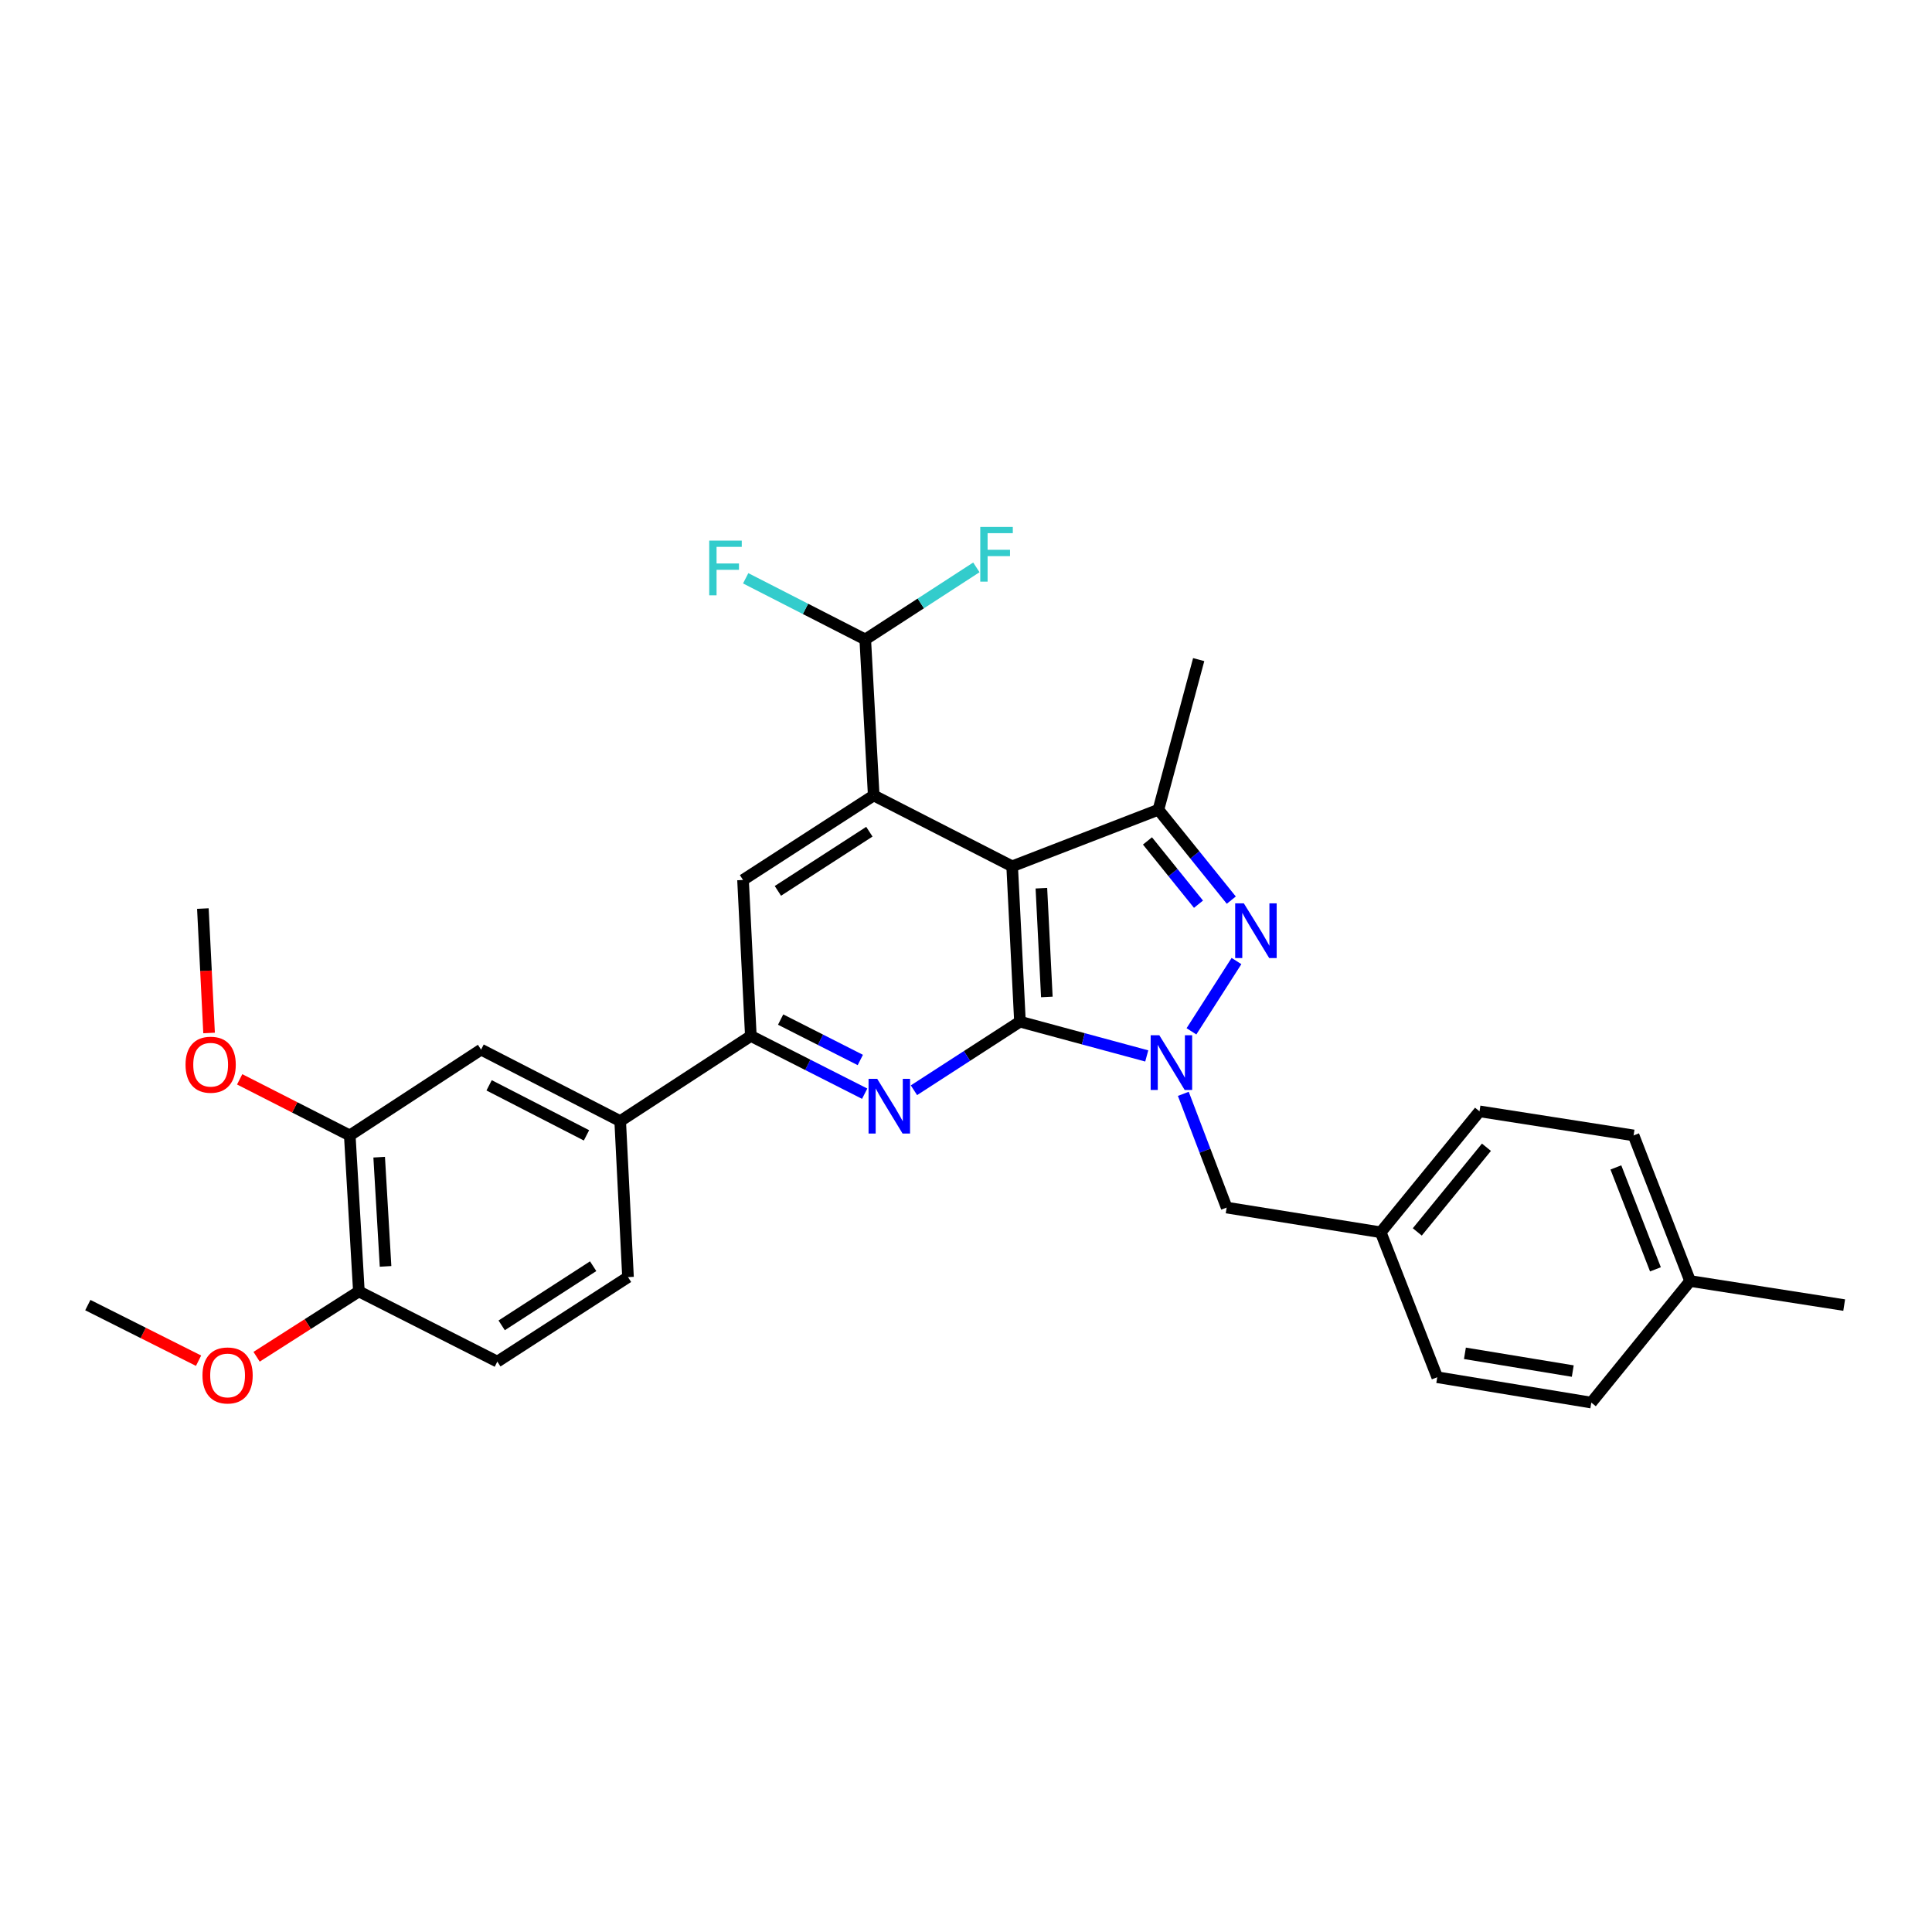 <?xml version='1.0' encoding='iso-8859-1'?>
<svg version='1.1' baseProfile='full'
              xmlns='http://www.w3.org/2000/svg'
                      xmlns:rdkit='http://www.rdkit.org/xml'
                      xmlns:xlink='http://www.w3.org/1999/xlink'
                  xml:space='preserve'
width='1000px' height='1000px' viewBox='0 0 1000 1000'>
<!-- END OF HEADER -->
<rect style='opacity:1.0;fill:#FFFFFF;stroke:none' width='1000' height='1000' x='0' y='0'> </rect>
<path class='bond-0' d='M 527.93,528.809 L 523.891,448.397' style='fill:none;fill-rule:evenodd;stroke:#000000;stroke-width:6px;stroke-linecap:butt;stroke-linejoin:miter;stroke-opacity:1' />
<path class='bond-0' d='M 541.844,516.018 L 539.017,459.729' style='fill:none;fill-rule:evenodd;stroke:#000000;stroke-width:6px;stroke-linecap:butt;stroke-linejoin:miter;stroke-opacity:1' />
<path class='bond-1' d='M 527.93,528.809 L 560.741,537.68' style='fill:none;fill-rule:evenodd;stroke:#000000;stroke-width:6px;stroke-linecap:butt;stroke-linejoin:miter;stroke-opacity:1' />
<path class='bond-1' d='M 560.741,537.68 L 593.553,546.55' style='fill:none;fill-rule:evenodd;stroke:#0000FF;stroke-width:6px;stroke-linecap:butt;stroke-linejoin:miter;stroke-opacity:1' />
<path class='bond-3' d='M 527.93,528.809 L 500.493,546.559' style='fill:none;fill-rule:evenodd;stroke:#000000;stroke-width:6px;stroke-linecap:butt;stroke-linejoin:miter;stroke-opacity:1' />
<path class='bond-3' d='M 500.493,546.559 L 473.056,564.31' style='fill:none;fill-rule:evenodd;stroke:#0000FF;stroke-width:6px;stroke-linecap:butt;stroke-linejoin:miter;stroke-opacity:1' />
<path class='bond-4' d='M 523.891,448.397 L 452.234,411.72' style='fill:none;fill-rule:evenodd;stroke:#000000;stroke-width:6px;stroke-linecap:butt;stroke-linejoin:miter;stroke-opacity:1' />
<path class='bond-5' d='M 523.891,448.397 L 599.587,419.118' style='fill:none;fill-rule:evenodd;stroke:#000000;stroke-width:6px;stroke-linecap:butt;stroke-linejoin:miter;stroke-opacity:1' />
<path class='bond-2' d='M 616.693,533.815 L 640.004,497.428' style='fill:none;fill-rule:evenodd;stroke:#0000FF;stroke-width:6px;stroke-linecap:butt;stroke-linejoin:miter;stroke-opacity:1' />
<path class='bond-10' d='M 612.483,566.17 L 623.699,595.607' style='fill:none;fill-rule:evenodd;stroke:#0000FF;stroke-width:6px;stroke-linecap:butt;stroke-linejoin:miter;stroke-opacity:1' />
<path class='bond-10' d='M 623.699,595.607 L 634.915,625.044' style='fill:none;fill-rule:evenodd;stroke:#000000;stroke-width:6px;stroke-linecap:butt;stroke-linejoin:miter;stroke-opacity:1' />
<path class='bond-30' d='M 637.316,465.909 L 618.452,442.513' style='fill:none;fill-rule:evenodd;stroke:#0000FF;stroke-width:6px;stroke-linecap:butt;stroke-linejoin:miter;stroke-opacity:1' />
<path class='bond-30' d='M 618.452,442.513 L 599.587,419.118' style='fill:none;fill-rule:evenodd;stroke:#000000;stroke-width:6px;stroke-linecap:butt;stroke-linejoin:miter;stroke-opacity:1' />
<path class='bond-30' d='M 620.339,468.016 L 607.134,451.639' style='fill:none;fill-rule:evenodd;stroke:#0000FF;stroke-width:6px;stroke-linecap:butt;stroke-linejoin:miter;stroke-opacity:1' />
<path class='bond-30' d='M 607.134,451.639 L 593.929,435.262' style='fill:none;fill-rule:evenodd;stroke:#000000;stroke-width:6px;stroke-linecap:butt;stroke-linejoin:miter;stroke-opacity:1' />
<path class='bond-6' d='M 447.554,566.094 L 418.095,551.151' style='fill:none;fill-rule:evenodd;stroke:#0000FF;stroke-width:6px;stroke-linecap:butt;stroke-linejoin:miter;stroke-opacity:1' />
<path class='bond-6' d='M 418.095,551.151 L 388.637,536.207' style='fill:none;fill-rule:evenodd;stroke:#000000;stroke-width:6px;stroke-linecap:butt;stroke-linejoin:miter;stroke-opacity:1' />
<path class='bond-6' d='M 445.293,548.645 L 424.672,538.185' style='fill:none;fill-rule:evenodd;stroke:#0000FF;stroke-width:6px;stroke-linecap:butt;stroke-linejoin:miter;stroke-opacity:1' />
<path class='bond-6' d='M 424.672,538.185 L 404.052,527.725' style='fill:none;fill-rule:evenodd;stroke:#000000;stroke-width:6px;stroke-linecap:butt;stroke-linejoin:miter;stroke-opacity:1' />
<path class='bond-9' d='M 452.234,411.72 L 447.856,330.984' style='fill:none;fill-rule:evenodd;stroke:#000000;stroke-width:6px;stroke-linecap:butt;stroke-linejoin:miter;stroke-opacity:1' />
<path class='bond-31' d='M 452.234,411.72 L 384.591,455.472' style='fill:none;fill-rule:evenodd;stroke:#000000;stroke-width:6px;stroke-linecap:butt;stroke-linejoin:miter;stroke-opacity:1' />
<path class='bond-31' d='M 449.983,430.49 L 402.633,461.116' style='fill:none;fill-rule:evenodd;stroke:#000000;stroke-width:6px;stroke-linecap:butt;stroke-linejoin:miter;stroke-opacity:1' />
<path class='bond-19' d='M 599.587,419.118 L 620.441,341.411' style='fill:none;fill-rule:evenodd;stroke:#000000;stroke-width:6px;stroke-linecap:butt;stroke-linejoin:miter;stroke-opacity:1' />
<path class='bond-7' d='M 388.637,536.207 L 384.591,455.472' style='fill:none;fill-rule:evenodd;stroke:#000000;stroke-width:6px;stroke-linecap:butt;stroke-linejoin:miter;stroke-opacity:1' />
<path class='bond-8' d='M 388.637,536.207 L 321.01,580.282' style='fill:none;fill-rule:evenodd;stroke:#000000;stroke-width:6px;stroke-linecap:butt;stroke-linejoin:miter;stroke-opacity:1' />
<path class='bond-11' d='M 321.01,580.282 L 249.006,543.283' style='fill:none;fill-rule:evenodd;stroke:#000000;stroke-width:6px;stroke-linecap:butt;stroke-linejoin:miter;stroke-opacity:1' />
<path class='bond-11' d='M 303.565,587.663 L 253.162,561.764' style='fill:none;fill-rule:evenodd;stroke:#000000;stroke-width:6px;stroke-linecap:butt;stroke-linejoin:miter;stroke-opacity:1' />
<path class='bond-14' d='M 321.01,580.282 L 325.057,661.034' style='fill:none;fill-rule:evenodd;stroke:#000000;stroke-width:6px;stroke-linecap:butt;stroke-linejoin:miter;stroke-opacity:1' />
<path class='bond-17' d='M 447.856,330.984 L 476.609,312.327' style='fill:none;fill-rule:evenodd;stroke:#000000;stroke-width:6px;stroke-linecap:butt;stroke-linejoin:miter;stroke-opacity:1' />
<path class='bond-17' d='M 476.609,312.327 L 505.361,293.671' style='fill:none;fill-rule:evenodd;stroke:#33CCCC;stroke-width:6px;stroke-linecap:butt;stroke-linejoin:miter;stroke-opacity:1' />
<path class='bond-18' d='M 447.856,330.984 L 416.91,315.154' style='fill:none;fill-rule:evenodd;stroke:#000000;stroke-width:6px;stroke-linecap:butt;stroke-linejoin:miter;stroke-opacity:1' />
<path class='bond-18' d='M 416.91,315.154 L 385.964,299.323' style='fill:none;fill-rule:evenodd;stroke:#33CCCC;stroke-width:6px;stroke-linecap:butt;stroke-linejoin:miter;stroke-opacity:1' />
<path class='bond-16' d='M 634.915,625.044 L 714.657,637.83' style='fill:none;fill-rule:evenodd;stroke:#000000;stroke-width:6px;stroke-linecap:butt;stroke-linejoin:miter;stroke-opacity:1' />
<path class='bond-12' d='M 249.006,543.283 L 181.04,587.689' style='fill:none;fill-rule:evenodd;stroke:#000000;stroke-width:6px;stroke-linecap:butt;stroke-linejoin:miter;stroke-opacity:1' />
<path class='bond-20' d='M 181.04,587.689 L 152.547,573.176' style='fill:none;fill-rule:evenodd;stroke:#000000;stroke-width:6px;stroke-linecap:butt;stroke-linejoin:miter;stroke-opacity:1' />
<path class='bond-20' d='M 152.547,573.176 L 124.055,558.663' style='fill:none;fill-rule:evenodd;stroke:#FF0000;stroke-width:6px;stroke-linecap:butt;stroke-linejoin:miter;stroke-opacity:1' />
<path class='bond-33' d='M 181.04,587.689 L 185.756,668.441' style='fill:none;fill-rule:evenodd;stroke:#000000;stroke-width:6px;stroke-linecap:butt;stroke-linejoin:miter;stroke-opacity:1' />
<path class='bond-33' d='M 196.261,598.954 L 199.562,655.48' style='fill:none;fill-rule:evenodd;stroke:#000000;stroke-width:6px;stroke-linecap:butt;stroke-linejoin:miter;stroke-opacity:1' />
<path class='bond-13' d='M 185.756,668.441 L 257.414,704.77' style='fill:none;fill-rule:evenodd;stroke:#000000;stroke-width:6px;stroke-linecap:butt;stroke-linejoin:miter;stroke-opacity:1' />
<path class='bond-24' d='M 185.756,668.441 L 159.285,685.348' style='fill:none;fill-rule:evenodd;stroke:#000000;stroke-width:6px;stroke-linecap:butt;stroke-linejoin:miter;stroke-opacity:1' />
<path class='bond-24' d='M 159.285,685.348 L 132.814,702.255' style='fill:none;fill-rule:evenodd;stroke:#FF0000;stroke-width:6px;stroke-linecap:butt;stroke-linejoin:miter;stroke-opacity:1' />
<path class='bond-15' d='M 325.057,661.034 L 257.414,704.77' style='fill:none;fill-rule:evenodd;stroke:#000000;stroke-width:6px;stroke-linecap:butt;stroke-linejoin:miter;stroke-opacity:1' />
<path class='bond-15' d='M 307.017,655.386 L 259.666,686.001' style='fill:none;fill-rule:evenodd;stroke:#000000;stroke-width:6px;stroke-linecap:butt;stroke-linejoin:miter;stroke-opacity:1' />
<path class='bond-22' d='M 714.657,637.83 L 743.919,712.855' style='fill:none;fill-rule:evenodd;stroke:#000000;stroke-width:6px;stroke-linecap:butt;stroke-linejoin:miter;stroke-opacity:1' />
<path class='bond-23' d='M 714.657,637.83 L 765.791,575.226' style='fill:none;fill-rule:evenodd;stroke:#000000;stroke-width:6px;stroke-linecap:butt;stroke-linejoin:miter;stroke-opacity:1' />
<path class='bond-23' d='M 733.586,637.636 L 769.38,593.814' style='fill:none;fill-rule:evenodd;stroke:#000000;stroke-width:6px;stroke-linecap:butt;stroke-linejoin:miter;stroke-opacity:1' />
<path class='bond-28' d='M 108.219,534.671 L 106.612,502.47' style='fill:none;fill-rule:evenodd;stroke:#FF0000;stroke-width:6px;stroke-linecap:butt;stroke-linejoin:miter;stroke-opacity:1' />
<path class='bond-28' d='M 106.612,502.47 L 105.005,470.269' style='fill:none;fill-rule:evenodd;stroke:#000000;stroke-width:6px;stroke-linecap:butt;stroke-linejoin:miter;stroke-opacity:1' />
<path class='bond-21' d='M 874.795,663.053 L 845.541,587.689' style='fill:none;fill-rule:evenodd;stroke:#000000;stroke-width:6px;stroke-linecap:butt;stroke-linejoin:miter;stroke-opacity:1' />
<path class='bond-21' d='M 856.854,657.01 L 836.376,604.254' style='fill:none;fill-rule:evenodd;stroke:#000000;stroke-width:6px;stroke-linecap:butt;stroke-linejoin:miter;stroke-opacity:1' />
<path class='bond-27' d='M 874.795,663.053 L 954.545,675.516' style='fill:none;fill-rule:evenodd;stroke:#000000;stroke-width:6px;stroke-linecap:butt;stroke-linejoin:miter;stroke-opacity:1' />
<path class='bond-32' d='M 874.795,663.053 L 823.661,725.98' style='fill:none;fill-rule:evenodd;stroke:#000000;stroke-width:6px;stroke-linecap:butt;stroke-linejoin:miter;stroke-opacity:1' />
<path class='bond-26' d='M 743.919,712.855 L 823.661,725.98' style='fill:none;fill-rule:evenodd;stroke:#000000;stroke-width:6px;stroke-linecap:butt;stroke-linejoin:miter;stroke-opacity:1' />
<path class='bond-26' d='M 758.241,700.478 L 814.061,709.666' style='fill:none;fill-rule:evenodd;stroke:#000000;stroke-width:6px;stroke-linecap:butt;stroke-linejoin:miter;stroke-opacity:1' />
<path class='bond-25' d='M 765.791,575.226 L 845.541,587.689' style='fill:none;fill-rule:evenodd;stroke:#000000;stroke-width:6px;stroke-linecap:butt;stroke-linejoin:miter;stroke-opacity:1' />
<path class='bond-29' d='M 102.774,704.301 L 74.115,689.908' style='fill:none;fill-rule:evenodd;stroke:#FF0000;stroke-width:6px;stroke-linecap:butt;stroke-linejoin:miter;stroke-opacity:1' />
<path class='bond-29' d='M 74.115,689.908 L 45.455,675.516' style='fill:none;fill-rule:evenodd;stroke:#000000;stroke-width:6px;stroke-linecap:butt;stroke-linejoin:miter;stroke-opacity:1' />
<path  class='atom-2' d='M 600.063 535.843
L 609.343 550.843
Q 610.263 552.323, 611.743 555.003
Q 613.223 557.683, 613.303 557.843
L 613.303 535.843
L 617.063 535.843
L 617.063 564.163
L 613.183 564.163
L 603.223 547.763
Q 602.063 545.843, 600.823 543.643
Q 599.623 541.443, 599.263 540.763
L 599.263 564.163
L 595.583 564.163
L 595.583 535.843
L 600.063 535.843
' fill='#0000FF'/>
<path  class='atom-3' d='M 643.807 467.561
L 653.087 482.561
Q 654.007 484.041, 655.487 486.721
Q 656.967 489.401, 657.047 489.561
L 657.047 467.561
L 660.807 467.561
L 660.807 495.881
L 656.927 495.881
L 646.967 479.481
Q 645.807 477.561, 644.567 475.361
Q 643.367 473.161, 643.007 472.481
L 643.007 495.881
L 639.327 495.881
L 639.327 467.561
L 643.807 467.561
' fill='#0000FF'/>
<path  class='atom-4' d='M 454.043 558.401
L 463.323 573.401
Q 464.243 574.881, 465.723 577.561
Q 467.203 580.241, 467.283 580.401
L 467.283 558.401
L 471.043 558.401
L 471.043 586.721
L 467.163 586.721
L 457.203 570.321
Q 456.043 568.401, 454.803 566.201
Q 453.603 564.001, 453.243 563.321
L 453.243 586.721
L 449.563 586.721
L 449.563 558.401
L 454.043 558.401
' fill='#0000FF'/>
<path  class='atom-18' d='M 507.386 272.733
L 524.226 272.733
L 524.226 275.973
L 511.186 275.973
L 511.186 284.573
L 522.786 284.573
L 522.786 287.853
L 511.186 287.853
L 511.186 301.053
L 507.386 301.053
L 507.386 272.733
' fill='#33CCCC'/>
<path  class='atom-19' d='M 367.092 279.816
L 383.932 279.816
L 383.932 283.056
L 370.892 283.056
L 370.892 291.656
L 382.492 291.656
L 382.492 294.936
L 370.892 294.936
L 370.892 308.136
L 367.092 308.136
L 367.092 279.816
' fill='#33CCCC'/>
<path  class='atom-21' d='M 96.035 551.092
Q 96.035 544.292, 99.395 540.492
Q 102.755 536.692, 109.035 536.692
Q 115.315 536.692, 118.675 540.492
Q 122.035 544.292, 122.035 551.092
Q 122.035 557.972, 118.635 561.892
Q 115.235 565.772, 109.035 565.772
Q 102.795 565.772, 99.395 561.892
Q 96.035 558.012, 96.035 551.092
M 109.035 562.572
Q 113.355 562.572, 115.675 559.692
Q 118.035 556.772, 118.035 551.092
Q 118.035 545.532, 115.675 542.732
Q 113.355 539.892, 109.035 539.892
Q 104.715 539.892, 102.355 542.692
Q 100.035 545.492, 100.035 551.092
Q 100.035 556.812, 102.355 559.692
Q 104.715 562.572, 109.035 562.572
' fill='#FF0000'/>
<path  class='atom-25' d='M 104.798 711.925
Q 104.798 705.125, 108.158 701.325
Q 111.518 697.525, 117.798 697.525
Q 124.078 697.525, 127.438 701.325
Q 130.798 705.125, 130.798 711.925
Q 130.798 718.805, 127.398 722.725
Q 123.998 726.605, 117.798 726.605
Q 111.558 726.605, 108.158 722.725
Q 104.798 718.845, 104.798 711.925
M 117.798 723.405
Q 122.118 723.405, 124.438 720.525
Q 126.798 717.605, 126.798 711.925
Q 126.798 706.365, 124.438 703.565
Q 122.118 700.725, 117.798 700.725
Q 113.478 700.725, 111.118 703.525
Q 108.798 706.325, 108.798 711.925
Q 108.798 717.645, 111.118 720.525
Q 113.478 723.405, 117.798 723.405
' fill='#FF0000'/>
</svg>
